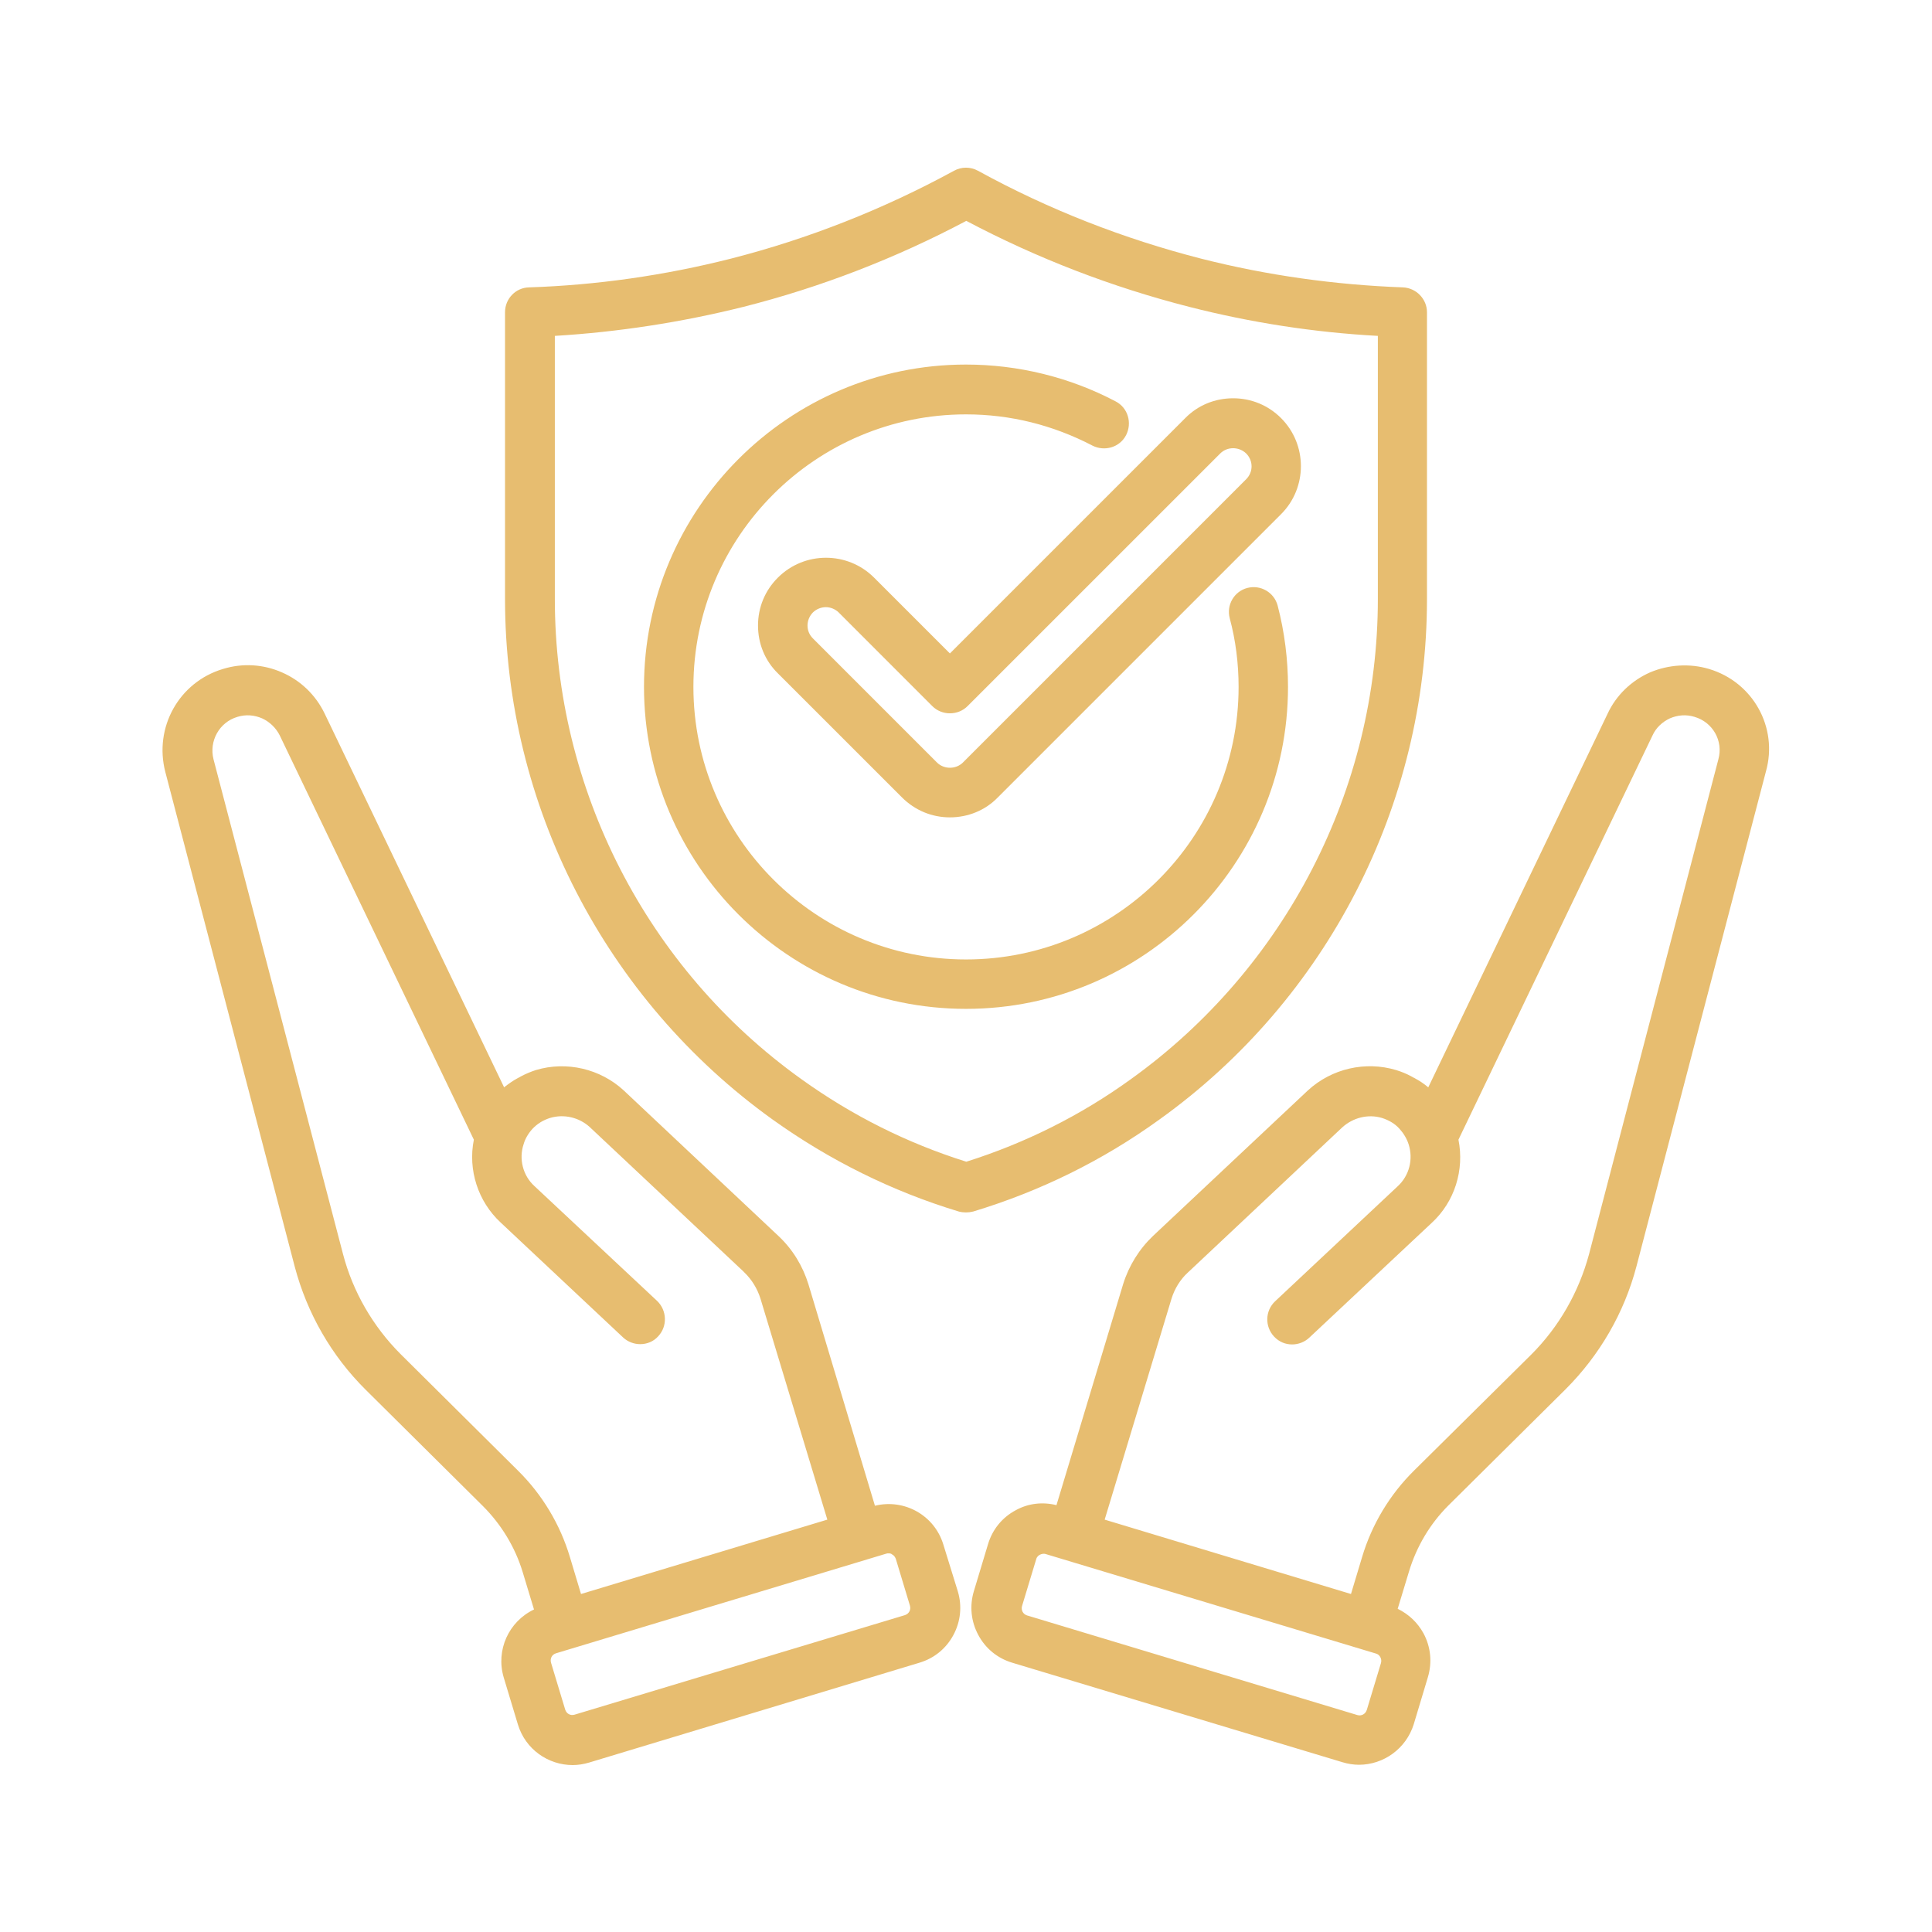 <svg version="1.2" preserveAspectRatio="xMidYMid meet" height="100" viewBox="0 0 75 75" zoomAndPan="magnify" width="100" xmlns:xlink="http://www.w3.org/1999/xlink" xmlns="http://www.w3.org/2000/svg"><defs><clipPath id="fe8becd7f0"><path d="M 6 6.469 L 68.918 6.469 L 68.918 68.719 L 6 68.719 Z M 6 6.469"></path></clipPath></defs><g id="c2379b6ead"><g clip-path="url(#fe8becd7f0)" clip-rule="nonzero"><path d="M 45.012 43.457 C 51.516 38.797 55.395 31.25 55.395 23.254 L 55.395 12.121 C 55.395 11.609 54.98 11.18 54.465 11.156 C 51.824 11.059 49.191 10.691 46.637 10.043 C 43.629 9.273 40.703 8.133 37.965 6.629 C 37.672 6.469 37.328 6.469 37.035 6.629 C 34.297 8.121 31.383 9.273 28.363 10.043 C 25.805 10.691 23.164 11.07 20.535 11.156 C 20.02 11.168 19.605 11.594 19.605 12.121 L 19.605 23.254 C 19.605 31.25 23.496 38.797 29.988 43.457 C 32.191 45.035 34.625 46.246 37.219 47.031 C 37.305 47.055 37.402 47.066 37.5 47.066 C 37.598 47.066 37.684 47.055 37.781 47.031 C 40.375 46.246 42.809 45.051 45.012 43.457 Z M 31.113 41.895 C 25.109 37.602 21.539 30.629 21.539 23.254 L 21.539 13.039 C 23.996 12.891 26.453 12.512 28.852 11.914 C 31.848 11.156 34.762 10.031 37.512 8.574 C 40.266 10.031 43.164 11.145 46.172 11.914 C 48.559 12.523 51.016 12.906 53.488 13.039 L 53.488 23.254 C 53.488 30.629 49.902 37.586 43.898 41.895 C 41.953 43.301 39.801 44.375 37.512 45.098 C 35.211 44.375 33.07 43.301 31.113 41.895 Z M 37.5 39.164 C 30.602 39.164 25 33.551 25 26.664 C 25 19.777 30.602 14.152 37.5 14.152 C 39.52 14.152 41.523 14.641 43.309 15.582 C 43.785 15.828 43.957 16.414 43.715 16.891 C 43.469 17.367 42.883 17.539 42.406 17.297 C 40.875 16.5 39.223 16.086 37.5 16.086 C 31.664 16.086 26.918 20.832 26.918 26.664 C 26.918 32.5 31.664 37.246 37.5 37.246 C 43.336 37.246 48.082 32.5 48.082 26.664 C 48.082 25.762 47.969 24.855 47.738 24 C 47.602 23.484 47.91 22.957 48.422 22.824 C 48.938 22.691 49.461 22.996 49.598 23.508 C 49.867 24.535 50 25.602 50 26.664 C 50 33.551 44.398 39.164 37.5 39.164 Z M 33.93 22.422 C 32.902 21.395 31.227 21.395 30.199 22.422 C 29.695 22.922 29.426 23.582 29.426 24.281 C 29.426 24.988 29.695 25.648 30.199 26.141 L 35.016 30.957 C 35.52 31.461 36.18 31.73 36.875 31.73 C 37.574 31.73 38.246 31.461 38.734 30.957 L 49.73 19.961 C 50.758 18.934 50.758 17.258 49.73 16.23 C 49.23 15.73 48.57 15.461 47.871 15.461 C 47.164 15.461 46.504 15.73 46.012 16.23 L 36.875 25.367 Z M 47.371 17.602 C 47.641 17.332 48.094 17.332 48.375 17.602 C 48.656 17.883 48.656 18.324 48.375 18.605 L 37.379 29.602 C 37.109 29.871 36.645 29.871 36.375 29.602 L 31.555 24.781 C 31.422 24.648 31.348 24.477 31.348 24.281 C 31.348 24.098 31.422 23.914 31.555 23.777 C 31.691 23.645 31.875 23.57 32.059 23.57 C 32.242 23.57 32.426 23.645 32.559 23.777 L 36.191 27.41 C 36.375 27.594 36.621 27.691 36.875 27.691 C 37.133 27.691 37.379 27.594 37.562 27.41 Z M 66.344 25.969 C 65.598 25.746 64.777 25.797 64.055 26.102 C 63.332 26.422 62.746 26.984 62.414 27.691 L 55.445 42.211 C 55.445 42.211 55.43 42.199 55.43 42.199 C 55.273 42.066 55.102 41.953 54.918 41.855 C 54.867 41.832 54.832 41.809 54.781 41.781 C 54.602 41.684 54.402 41.602 54.195 41.539 C 53.008 41.184 51.699 41.477 50.77 42.332 L 44.766 47.973 C 44.227 48.484 43.824 49.133 43.602 49.844 L 41.012 58.43 C 40.484 58.297 39.922 58.355 39.434 58.625 C 38.906 58.906 38.527 59.371 38.355 59.945 L 37.805 61.77 C 37.633 62.344 37.695 62.945 37.977 63.469 C 38.258 63.996 38.723 64.375 39.297 64.547 L 52.117 68.41 C 52.324 68.473 52.543 68.508 52.754 68.508 C 53.707 68.508 54.586 67.887 54.883 66.93 L 55.43 65.109 C 55.602 64.535 55.543 63.934 55.262 63.41 C 55.027 62.98 54.684 62.664 54.258 62.453 L 54.699 61 C 54.992 60.031 55.516 59.152 56.227 58.441 L 60.777 53.93 C 62.098 52.609 63.051 50.969 63.527 49.16 L 68.555 29.941 C 69.031 28.242 68.055 26.48 66.344 25.969 Z M 53.609 64.559 L 53.059 66.379 C 53.008 66.539 52.852 66.625 52.691 66.578 L 39.871 62.711 C 39.715 62.664 39.629 62.504 39.676 62.344 L 40.227 60.523 C 40.254 60.426 40.324 60.375 40.375 60.352 C 40.422 60.328 40.508 60.301 40.594 60.328 L 53.414 64.191 C 53.559 64.227 53.656 64.398 53.609 64.559 Z M 66.707 29.477 L 61.684 48.695 C 61.289 50.16 60.52 51.508 59.445 52.582 L 54.895 57.086 C 53.953 58.016 53.254 59.176 52.875 60.449 L 52.445 61.879 L 42.883 58.992 L 45.477 50.418 C 45.598 50.027 45.816 49.672 46.109 49.402 L 46.172 49.344 L 52.105 43.766 C 52.52 43.387 53.109 43.238 53.645 43.398 C 53.914 43.484 54.148 43.617 54.332 43.824 C 54.488 43.996 54.613 44.203 54.684 44.426 C 54.867 45 54.711 45.637 54.258 46.051 L 49.5 50.516 C 49.109 50.883 49.094 51.496 49.461 51.887 C 49.656 52.094 49.902 52.191 50.16 52.191 C 50.391 52.191 50.637 52.105 50.82 51.934 L 55.578 47.473 C 56.473 46.652 56.852 45.414 56.617 44.242 L 64.152 28.547 C 64.285 28.254 64.531 28.023 64.824 27.887 C 65.133 27.754 65.461 27.73 65.781 27.828 C 66.488 28.035 66.906 28.758 66.707 29.477 Z M 36.621 59.961 C 36.277 58.82 35.102 58.172 33.965 58.453 L 31.383 49.855 C 31.164 49.148 30.773 48.5 30.223 47.984 L 24.215 42.332 C 23.301 41.488 21.992 41.184 20.805 41.539 C 20.609 41.602 20.414 41.684 20.23 41.781 C 20.18 41.809 20.145 41.832 20.094 41.855 C 19.91 41.953 19.738 42.078 19.582 42.199 C 19.582 42.199 19.57 42.211 19.57 42.211 L 12.598 27.691 C 12.254 26.984 11.68 26.422 10.945 26.102 C 10.223 25.785 9.418 25.734 8.656 25.969 C 6.945 26.48 5.969 28.242 6.418 29.969 L 11.445 49.184 C 11.922 50.98 12.867 52.633 14.199 53.953 L 18.75 58.469 C 19.457 59.176 19.996 60.059 20.289 61.023 L 20.73 62.48 C 19.75 62.945 19.238 64.059 19.555 65.121 L 20.105 66.945 C 20.398 67.91 21.281 68.52 22.234 68.52 C 22.441 68.52 22.664 68.484 22.871 68.422 L 35.691 64.547 C 36.266 64.375 36.73 63.996 37.012 63.469 C 37.293 62.945 37.352 62.344 37.184 61.781 Z M 20.105 57.086 L 15.555 52.57 C 14.48 51.496 13.699 50.148 13.316 48.684 L 8.289 29.477 C 8.109 28.77 8.512 28.035 9.219 27.828 C 9.539 27.73 9.867 27.754 10.176 27.887 C 10.469 28.023 10.711 28.254 10.859 28.547 L 18.395 44.242 C 18.16 45.414 18.555 46.641 19.434 47.457 L 24.191 51.922 C 24.375 52.094 24.621 52.18 24.852 52.18 C 25.109 52.18 25.367 52.082 25.551 51.875 C 25.918 51.484 25.891 50.871 25.512 50.504 L 20.742 46.039 C 20.301 45.637 20.133 44.988 20.328 44.414 C 20.387 44.203 20.512 43.996 20.668 43.824 C 20.863 43.617 21.086 43.484 21.355 43.398 C 21.891 43.238 22.48 43.375 22.895 43.754 L 28.828 49.328 L 28.891 49.391 C 29.184 49.672 29.402 50.027 29.523 50.418 L 32.117 58.992 L 30.086 59.605 L 22.555 61.879 L 22.125 60.449 C 21.746 59.176 21.047 58.016 20.105 57.086 Z M 35.129 62.699 L 22.309 66.562 C 22.148 66.613 21.992 66.527 21.941 66.367 L 21.391 64.547 C 21.344 64.387 21.426 64.227 21.586 64.18 L 34.406 60.312 C 34.441 60.301 34.465 60.301 34.492 60.301 C 34.551 60.301 34.602 60.312 34.625 60.34 C 34.676 60.363 34.734 60.41 34.773 60.508 L 35.324 62.332 C 35.371 62.492 35.285 62.648 35.129 62.699 Z M 35.129 62.699" style="stroke:none;fill-rule:nonzero;fill:#e7bd70;fill-opacity:1;"></path></g></g></svg>
